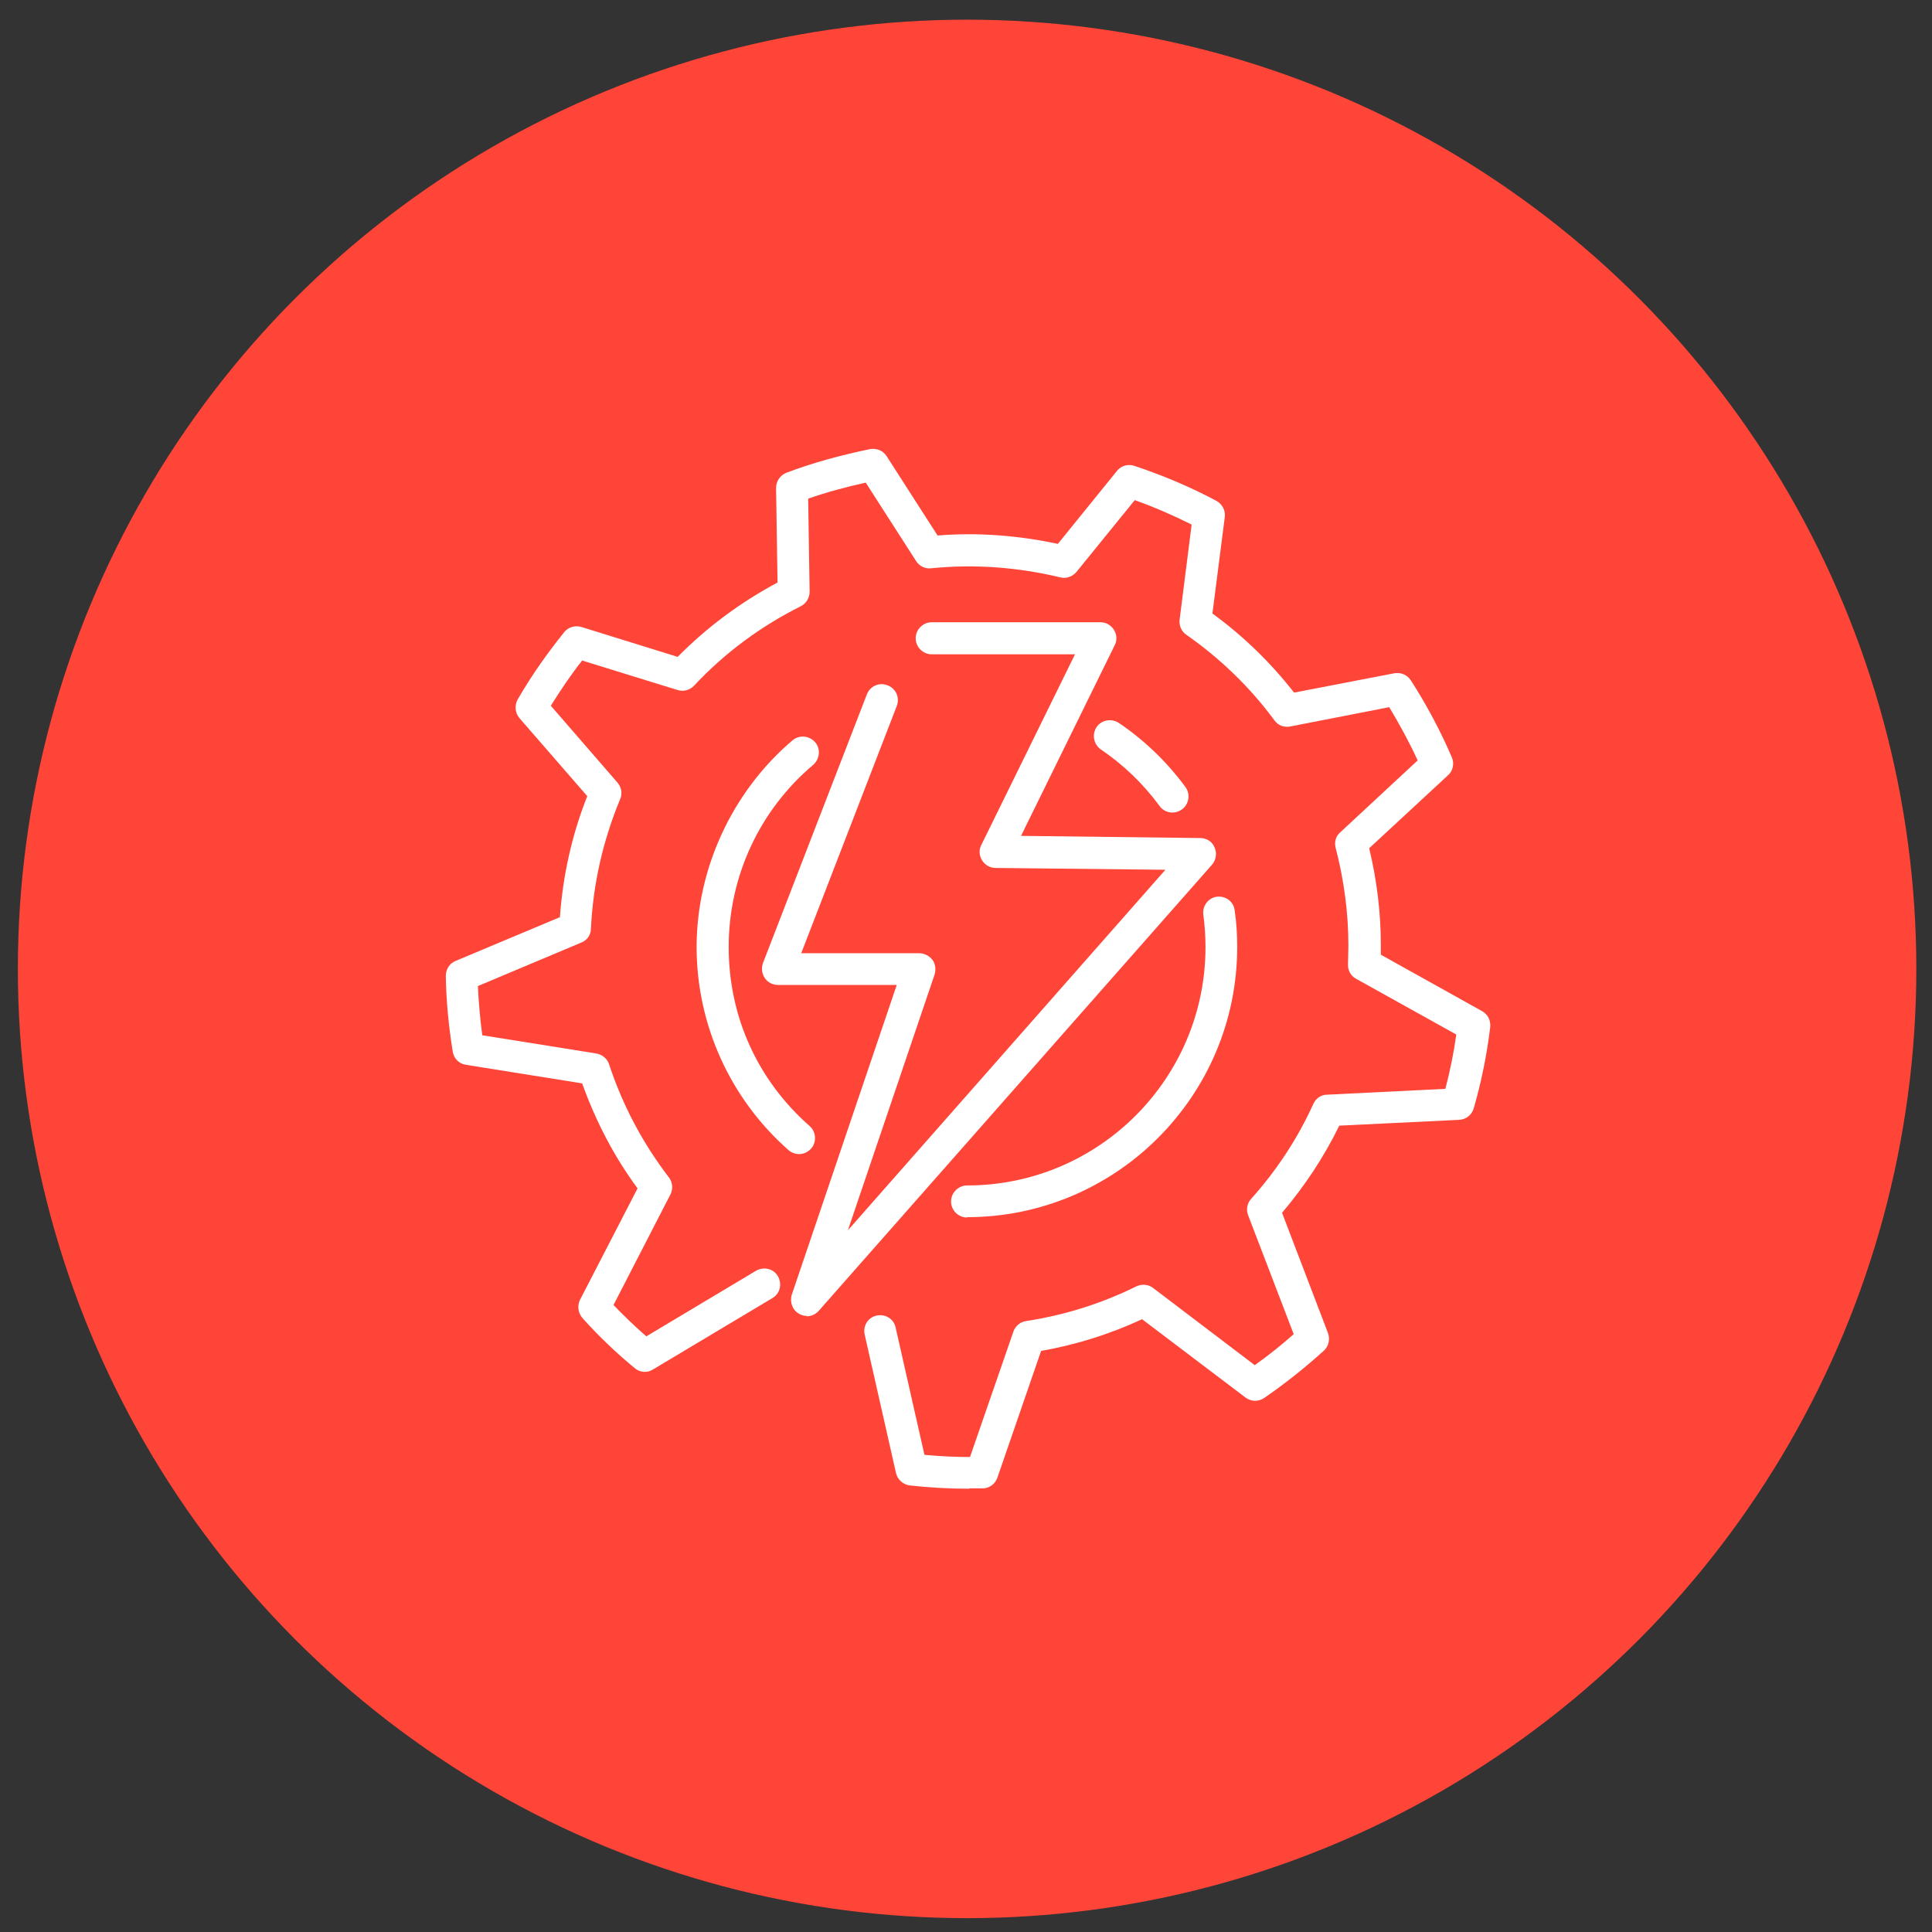 <?xml version="1.0" encoding="UTF-8"?>
<svg id="graphics" xmlns="http://www.w3.org/2000/svg" viewBox="0 0 53 53">
  <rect x="0" y="0" width="53" height="53" fill="#333333" stroke="none"/>
  <defs>
    <style>
      .cls-1 {
        fill: #ff4438;
      }

      .cls-1, .cls-2 {
        stroke-width: 0px;
      }

      .cls-2 {
        fill: #fff;
      }
    </style>
  </defs>
  <circle class="cls-1" cx="26.53" cy="26.58" r="26.04"/>
  <g>
    <g>
      <path class="cls-2" d="m26.58,40.84c-.53,0-1.07-.03-1.62-.09-.18-.02-.34-.16-.38-.34l-.86-3.8c-.05-.24.09-.47.33-.52.24-.05.47.09.52.33l.79,3.49c.43.04.85.06,1.25.06l1.19-3.44c.05-.15.19-.27.35-.29,1.05-.16,2.07-.48,3.02-.95.15-.07.33-.06.46.04l2.79,2.12c.37-.26.73-.55,1.07-.85l-1.25-3.26c-.06-.15-.03-.33.08-.45.7-.78,1.28-1.66,1.71-2.61.07-.15.21-.25.38-.25l3.24-.16c.13-.49.23-.99.3-1.49l-2.75-1.53c-.15-.08-.23-.24-.22-.4,0-.17.01-.33.01-.5,0-.91-.12-1.81-.35-2.69-.04-.16,0-.32.13-.43l2.12-1.97c-.23-.5-.49-.98-.78-1.46l-2.72.53c-.17.03-.33-.03-.43-.17-.67-.91-1.49-1.7-2.42-2.35-.13-.09-.2-.25-.18-.41l.33-2.61c-.5-.25-1.03-.48-1.56-.67l-1.6,1.97c-.11.13-.28.19-.44.15-1.16-.28-2.36-.37-3.55-.25-.16.02-.32-.06-.41-.2l-1.38-2.15c-.54.12-1.07.26-1.58.44l.04,2.55c0,.17-.09.32-.24.4-1.1.55-2.09,1.28-2.93,2.18-.11.12-.29.17-.45.12l-2.62-.81c-.31.39-.59.81-.86,1.24l1.83,2.11c.11.13.14.3.07.46-.47,1.13-.74,2.32-.8,3.55,0,.17-.11.32-.27.38l-2.83,1.19c.02.45.06.9.12,1.35l3.13.5c.16.03.3.14.35.3.37,1.12.92,2.16,1.64,3.1.1.13.12.32.04.47l-1.56,3.03c.29.3.59.59.9.86l3.01-1.8c.21-.12.48-.06.6.15.12.21.06.48-.15.6l-3.28,1.96c-.16.1-.36.08-.5-.04-.51-.42-.99-.88-1.43-1.37-.12-.14-.15-.33-.07-.5l1.58-3.06c-.65-.88-1.15-1.85-1.52-2.88l-3.19-.51c-.19-.03-.33-.17-.36-.36-.11-.68-.18-1.38-.19-2.08,0-.18.1-.34.27-.41l2.86-1.2c.08-1.14.33-2.26.75-3.32l-1.86-2.14c-.12-.14-.14-.35-.05-.51.38-.66.82-1.28,1.28-1.85.11-.14.3-.19.47-.14l2.64.82c.81-.82,1.73-1.5,2.74-2.04l-.04-2.59c0-.19.11-.35.28-.42.74-.28,1.52-.49,2.3-.65.18-.03.35.04.45.19l1.4,2.18c1.11-.09,2.22,0,3.3.23l1.62-2c.11-.14.3-.2.48-.14.78.26,1.54.58,2.25.96.16.09.25.26.23.44l-.34,2.65c.85.62,1.6,1.35,2.24,2.17l2.75-.53c.18-.03.35.04.45.19.44.68.82,1.4,1.13,2.12.07.17.03.37-.11.49l-2.16,2c.21.87.32,1.76.32,2.65,0,.09,0,.18,0,.27l2.78,1.55c.16.09.24.26.22.44-.09.75-.24,1.49-.45,2.22-.05.18-.21.31-.4.32l-3.29.16c-.42.86-.95,1.66-1.57,2.39l1.26,3.3c.06.17.02.36-.11.48-.52.47-1.07.91-1.64,1.3-.16.11-.36.1-.51-.01l-2.84-2.15c-.88.41-1.81.7-2.77.87l-1.2,3.48c-.06.17-.22.29-.4.29h-.12c-.08,0-.16,0-.24,0Z"/>
      <path class="cls-2" d="m21.92,31.66c-.1,0-.21-.04-.29-.11-1.6-1.41-2.52-3.44-2.52-5.57s.96-4.25,2.63-5.67c.19-.16.46-.13.62.05.16.18.13.46-.05.62-1.48,1.25-2.32,3.07-2.32,5s.81,3.67,2.22,4.91c.18.16.2.44.04.62-.09.1-.21.15-.33.15Z"/>
      <path class="cls-2" d="m26.53,33.4c-.24,0-.44-.2-.44-.44s.2-.44.44-.44c3.61,0,6.54-2.93,6.54-6.54,0-.3-.02-.6-.06-.89-.03-.24.14-.46.37-.49.24-.03.46.13.49.37.05.33.07.67.07,1.01,0,4.09-3.33,7.41-7.41,7.41Z"/>
      <path class="cls-2" d="m32.16,22.29c-.13,0-.27-.06-.35-.18-.45-.61-.99-1.13-1.61-1.55-.2-.14-.25-.41-.12-.61s.41-.25.61-.12c.71.48,1.32,1.07,1.83,1.76.14.19.1.47-.09.61-.08.06-.17.09-.26.09Z"/>
    </g>
    <path class="cls-2" d="m22.14,36.1c-.08,0-.15-.02-.22-.06-.18-.1-.26-.32-.2-.52l2.88-8.5h-3.26c-.14,0-.28-.07-.36-.19-.08-.12-.1-.27-.05-.41l2.85-7.37c.09-.23.34-.34.57-.25.23.09.34.34.25.57l-2.62,6.78h3.24c.14,0,.27.07.36.18.08.11.1.26.06.4l-2.38,7.02,8.71-9.89-4.66-.05c-.15,0-.29-.08-.37-.21-.08-.13-.09-.29-.02-.42l2.57-5.23h-3.93c-.24,0-.44-.2-.44-.44s.2-.44.44-.44h4.63c.15,0,.29.08.37.21.08.13.09.29.02.42l-2.57,5.23,4.92.06c.17,0,.33.1.39.26.07.16.04.34-.07.47l-10.79,12.24c-.09.1-.21.15-.33.15Z"/>
  </g>
</svg>